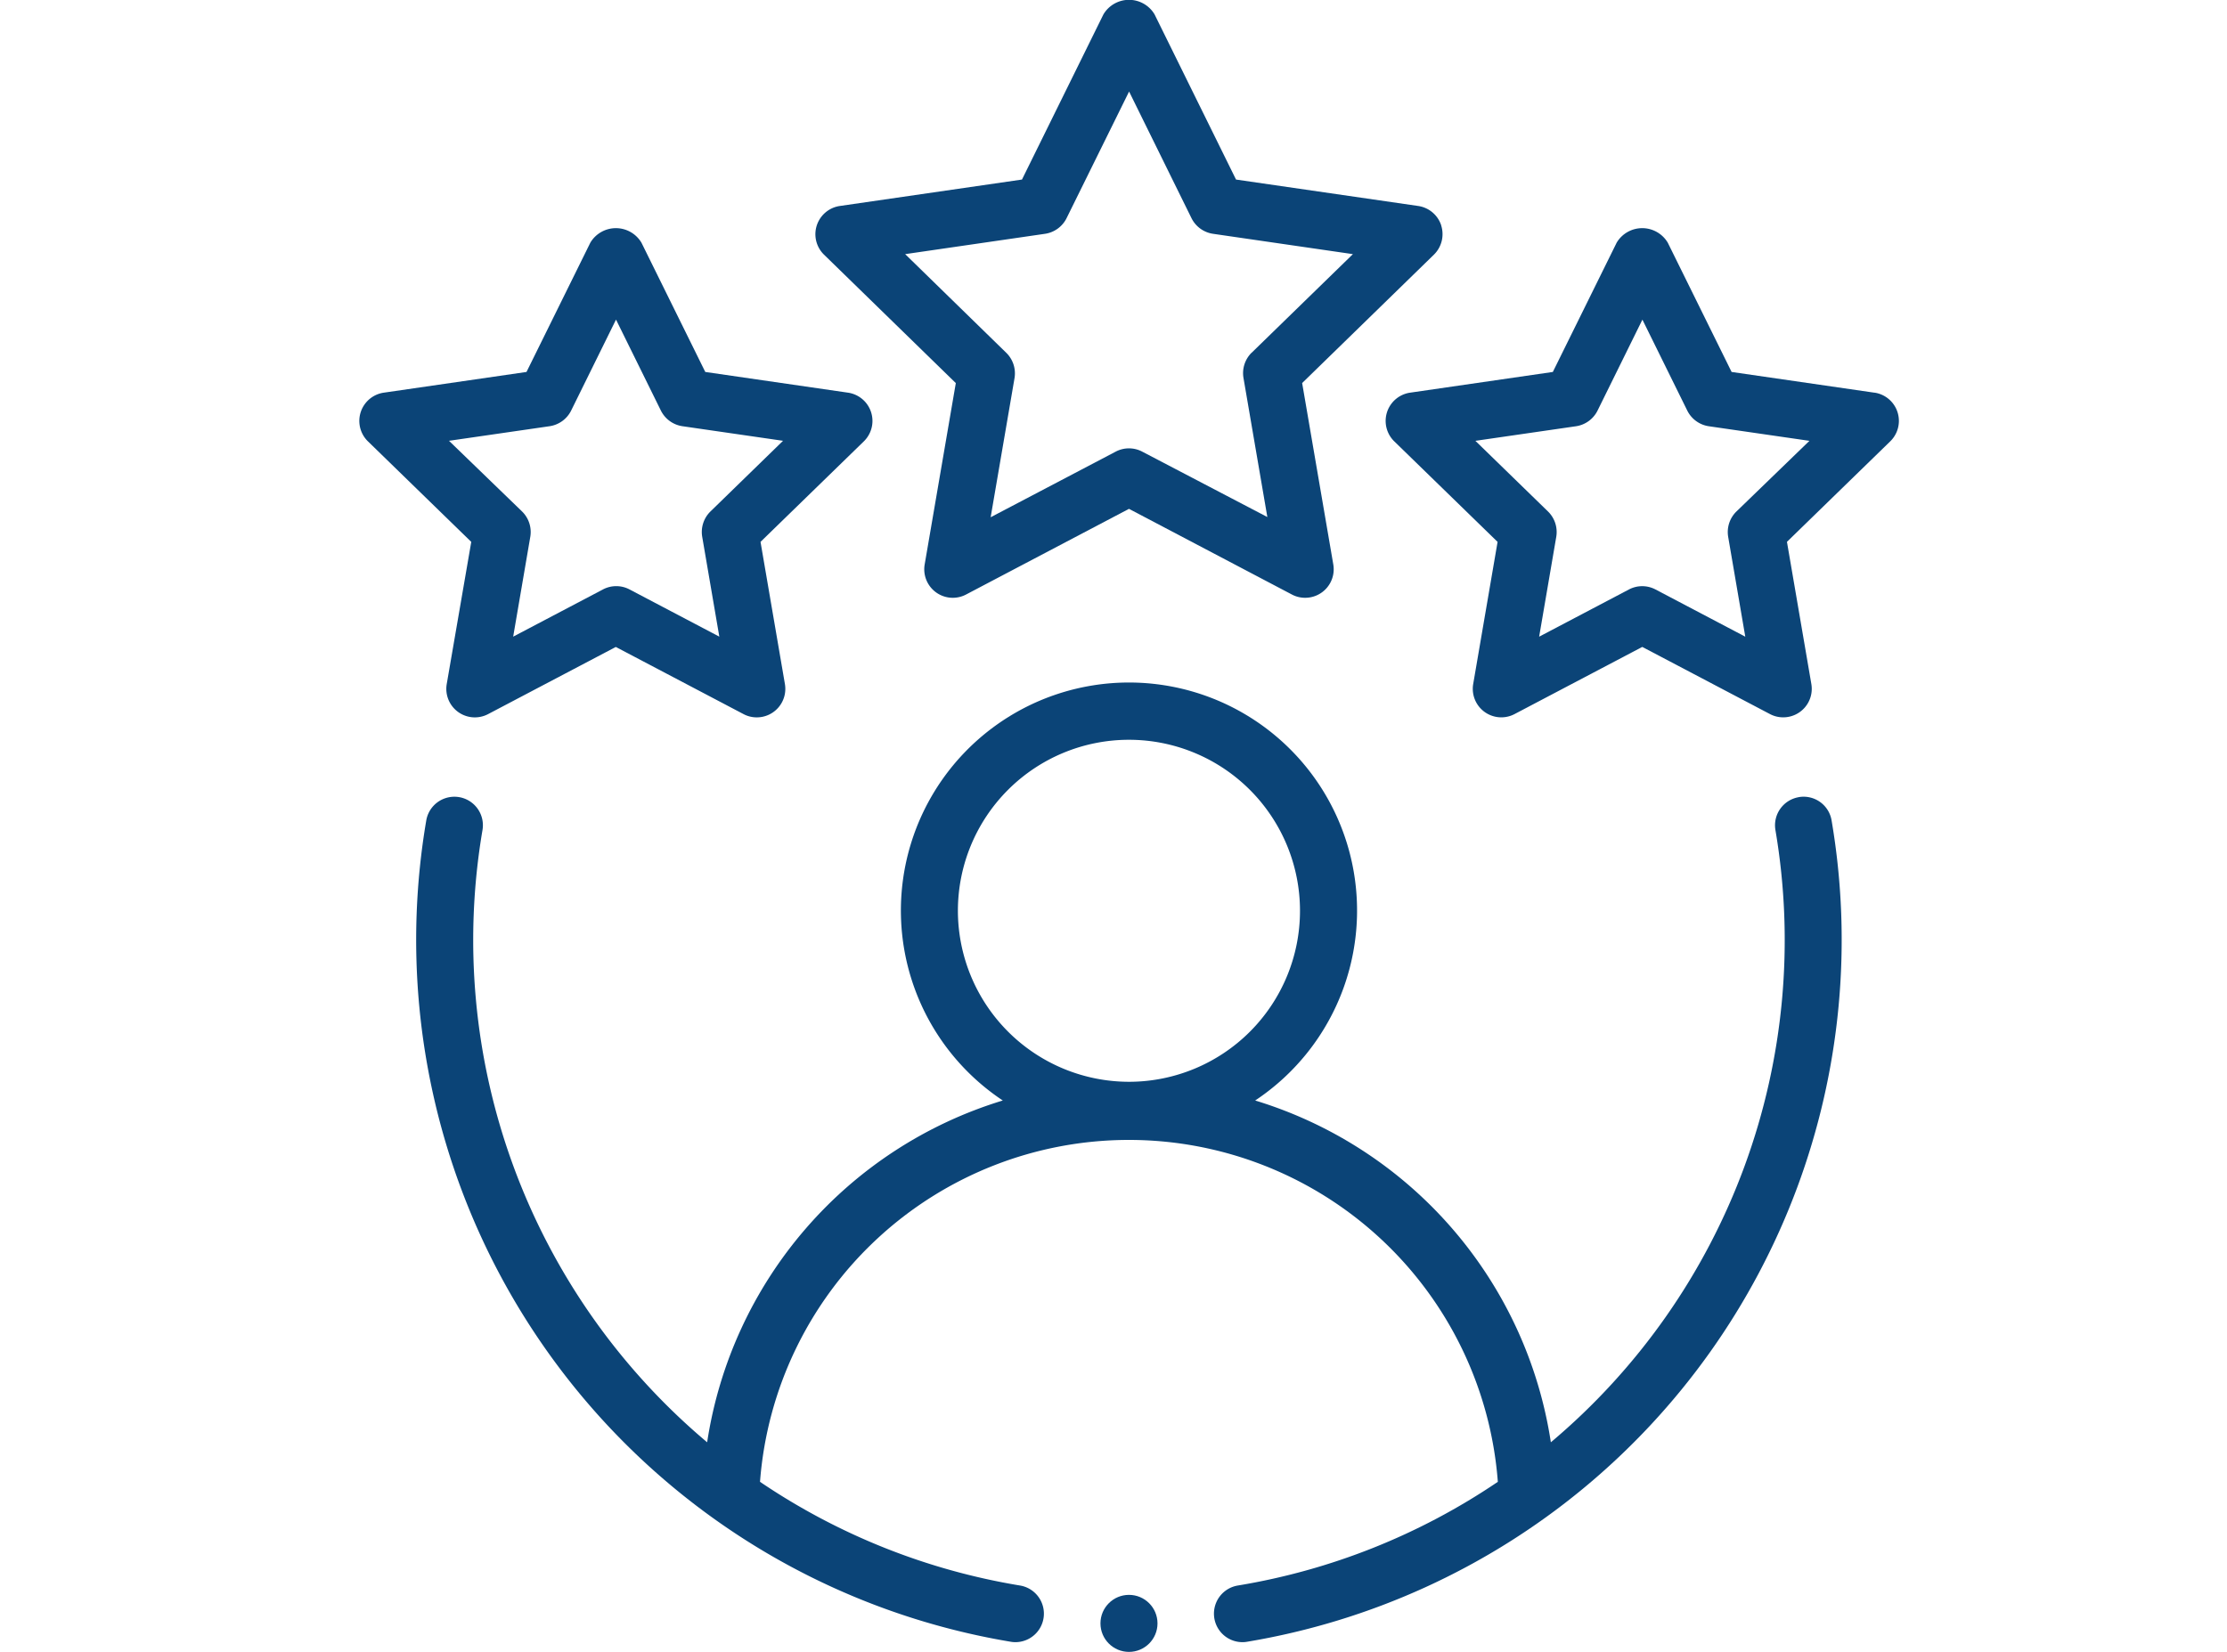 <?xml version="1.0" encoding="UTF-8"?>
<svg xmlns="http://www.w3.org/2000/svg" width="62" height="46" viewBox="0 0 62 46">
  <g id="Preferred_by_Your_Customers" data-name="Preferred by Your Customers" transform="translate(-5672 -10740)">
    <rect id="Rectangle_1158" data-name="Rectangle 1158" width="62" height="46" transform="translate(5672 10740)" fill="none"></rect>
    <g id="Group_1531" data-name="Group 1531" transform="translate(5679.5 10738.477)">
      <g id="Group_1531-2" data-name="Group 1531" transform="translate(2.5 1.523)">
        <path id="Path_2681" data-name="Path 2681" d="M41.991,16.686a.794.794,0,0,0-.65.915,18.274,18.274,0,0,1-6.252,17.05,11.806,11.806,0,0,0-8.232-9.518,6.35,6.35,0,1,0-7.026,0A11.806,11.806,0,0,0,11.6,34.651,18.274,18.274,0,0,1,5.346,17.6a.794.794,0,1,0-1.566-.264,19.817,19.817,0,0,0,16.274,22.87.744.744,0,0,0,.13.011.794.794,0,0,0,.129-1.577,18.181,18.181,0,0,1-7.241-2.888,10.3,10.3,0,0,1,20.541,0,18.18,18.18,0,0,1-7.241,2.888.794.794,0,0,0,.129,1.577.744.744,0,0,0,.13-.011,19.817,19.817,0,0,0,16.274-22.87.79.79,0,0,0-.915-.651ZM18.581,19.85a4.762,4.762,0,1,1,4.762,4.762,4.768,4.768,0,0,1-4.762-4.762Z" transform="translate(-1.913 5.513)" fill="#0b4477" fill-rule="evenodd"></path>
        <path id="Path_2682" data-name="Path 2682" d="M27.924,7.8a.794.794,0,0,0-.641-.541l-5.072-.736-2.268-4.6a.828.828,0,0,0-1.423,0l-2.268,4.6-5.072.736a.795.795,0,0,0-.44,1.355l3.67,3.577-.867,5.051a.794.794,0,0,0,1.152.837l4.536-2.386,4.536,2.386a.784.784,0,0,0,.37.091.794.794,0,0,0,.782-.929l-.867-5.051,3.67-3.577a.8.8,0,0,0,.2-.814Zm-5.278,3.544a.8.8,0,0,0-.228.7l.665,3.877L19.6,14.1a.793.793,0,0,0-.739,0L15.38,15.927l.665-3.877a.8.8,0,0,0-.228-.7L13,8.6l3.893-.566a.8.8,0,0,0,.6-.434l1.741-3.528L20.972,7.6a.8.8,0,0,0,.6.434l3.893.566-2.817,2.744Z" transform="translate(2.2 -1.523)" fill="#0b4477" fill-rule="evenodd"></path>
        <path id="Path_2683" data-name="Path 2683" d="M4.937,18.223a.794.794,0,0,0,1.152.837l3.555-1.87L13.2,19.06a.784.784,0,0,0,.37.091.794.794,0,0,0,.782-.929l-.679-3.958,2.877-2.8a.795.795,0,0,0-.44-1.355l-3.975-.577-1.777-3.6a.828.828,0,0,0-1.423,0l-1.777,3.6-3.975.577a.795.795,0,0,0-.44,1.355l2.877,2.8ZM5,11.449l2.8-.406a.8.8,0,0,0,.6-.434l1.25-2.535,1.25,2.535a.8.8,0,0,0,.6.434l2.8.406-2.023,1.97a.8.8,0,0,0-.228.7l.477,2.784-2.5-1.315a.793.793,0,0,0-.739,0l-2.5,1.315.477-2.784a.8.8,0,0,0-.228-.7L5,11.449Z" transform="translate(-2.5 0.826)" fill="#0b4477" fill-rule="evenodd"></path>
        <path id="Path_2684" data-name="Path 2684" d="M34.108,10.108l-3.975-.577-1.777-3.6a.828.828,0,0,0-1.423,0l-1.777,3.6-3.975.577a.795.795,0,0,0-.44,1.355l2.877,2.8-.679,3.958a.794.794,0,0,0,1.152.837l3.555-1.87,3.555,1.87a.784.784,0,0,0,.37.091.794.794,0,0,0,.782-.929l-.679-3.958,2.877-2.8a.795.795,0,0,0-.44-1.355Zm-3.843,3.311a.8.8,0,0,0-.228.7l.477,2.784-2.5-1.315a.793.793,0,0,0-.739,0l-2.5,1.315.477-2.784a.8.8,0,0,0-.228-.7L23,11.449l2.8-.406a.8.8,0,0,0,.6-.434l1.25-2.535,1.25,2.535a.8.8,0,0,0,.6.434l2.8.406Z" transform="translate(8.075 0.827)" fill="#0b4477" fill-rule="evenodd"></path>
      </g>
      <circle id="Ellipse_29" data-name="Ellipse 29" cx="0.794" cy="0.794" r="0.794" transform="translate(23.137 45.936)" fill="#0b4477"></circle>
    </g>
  </g>
</svg>
